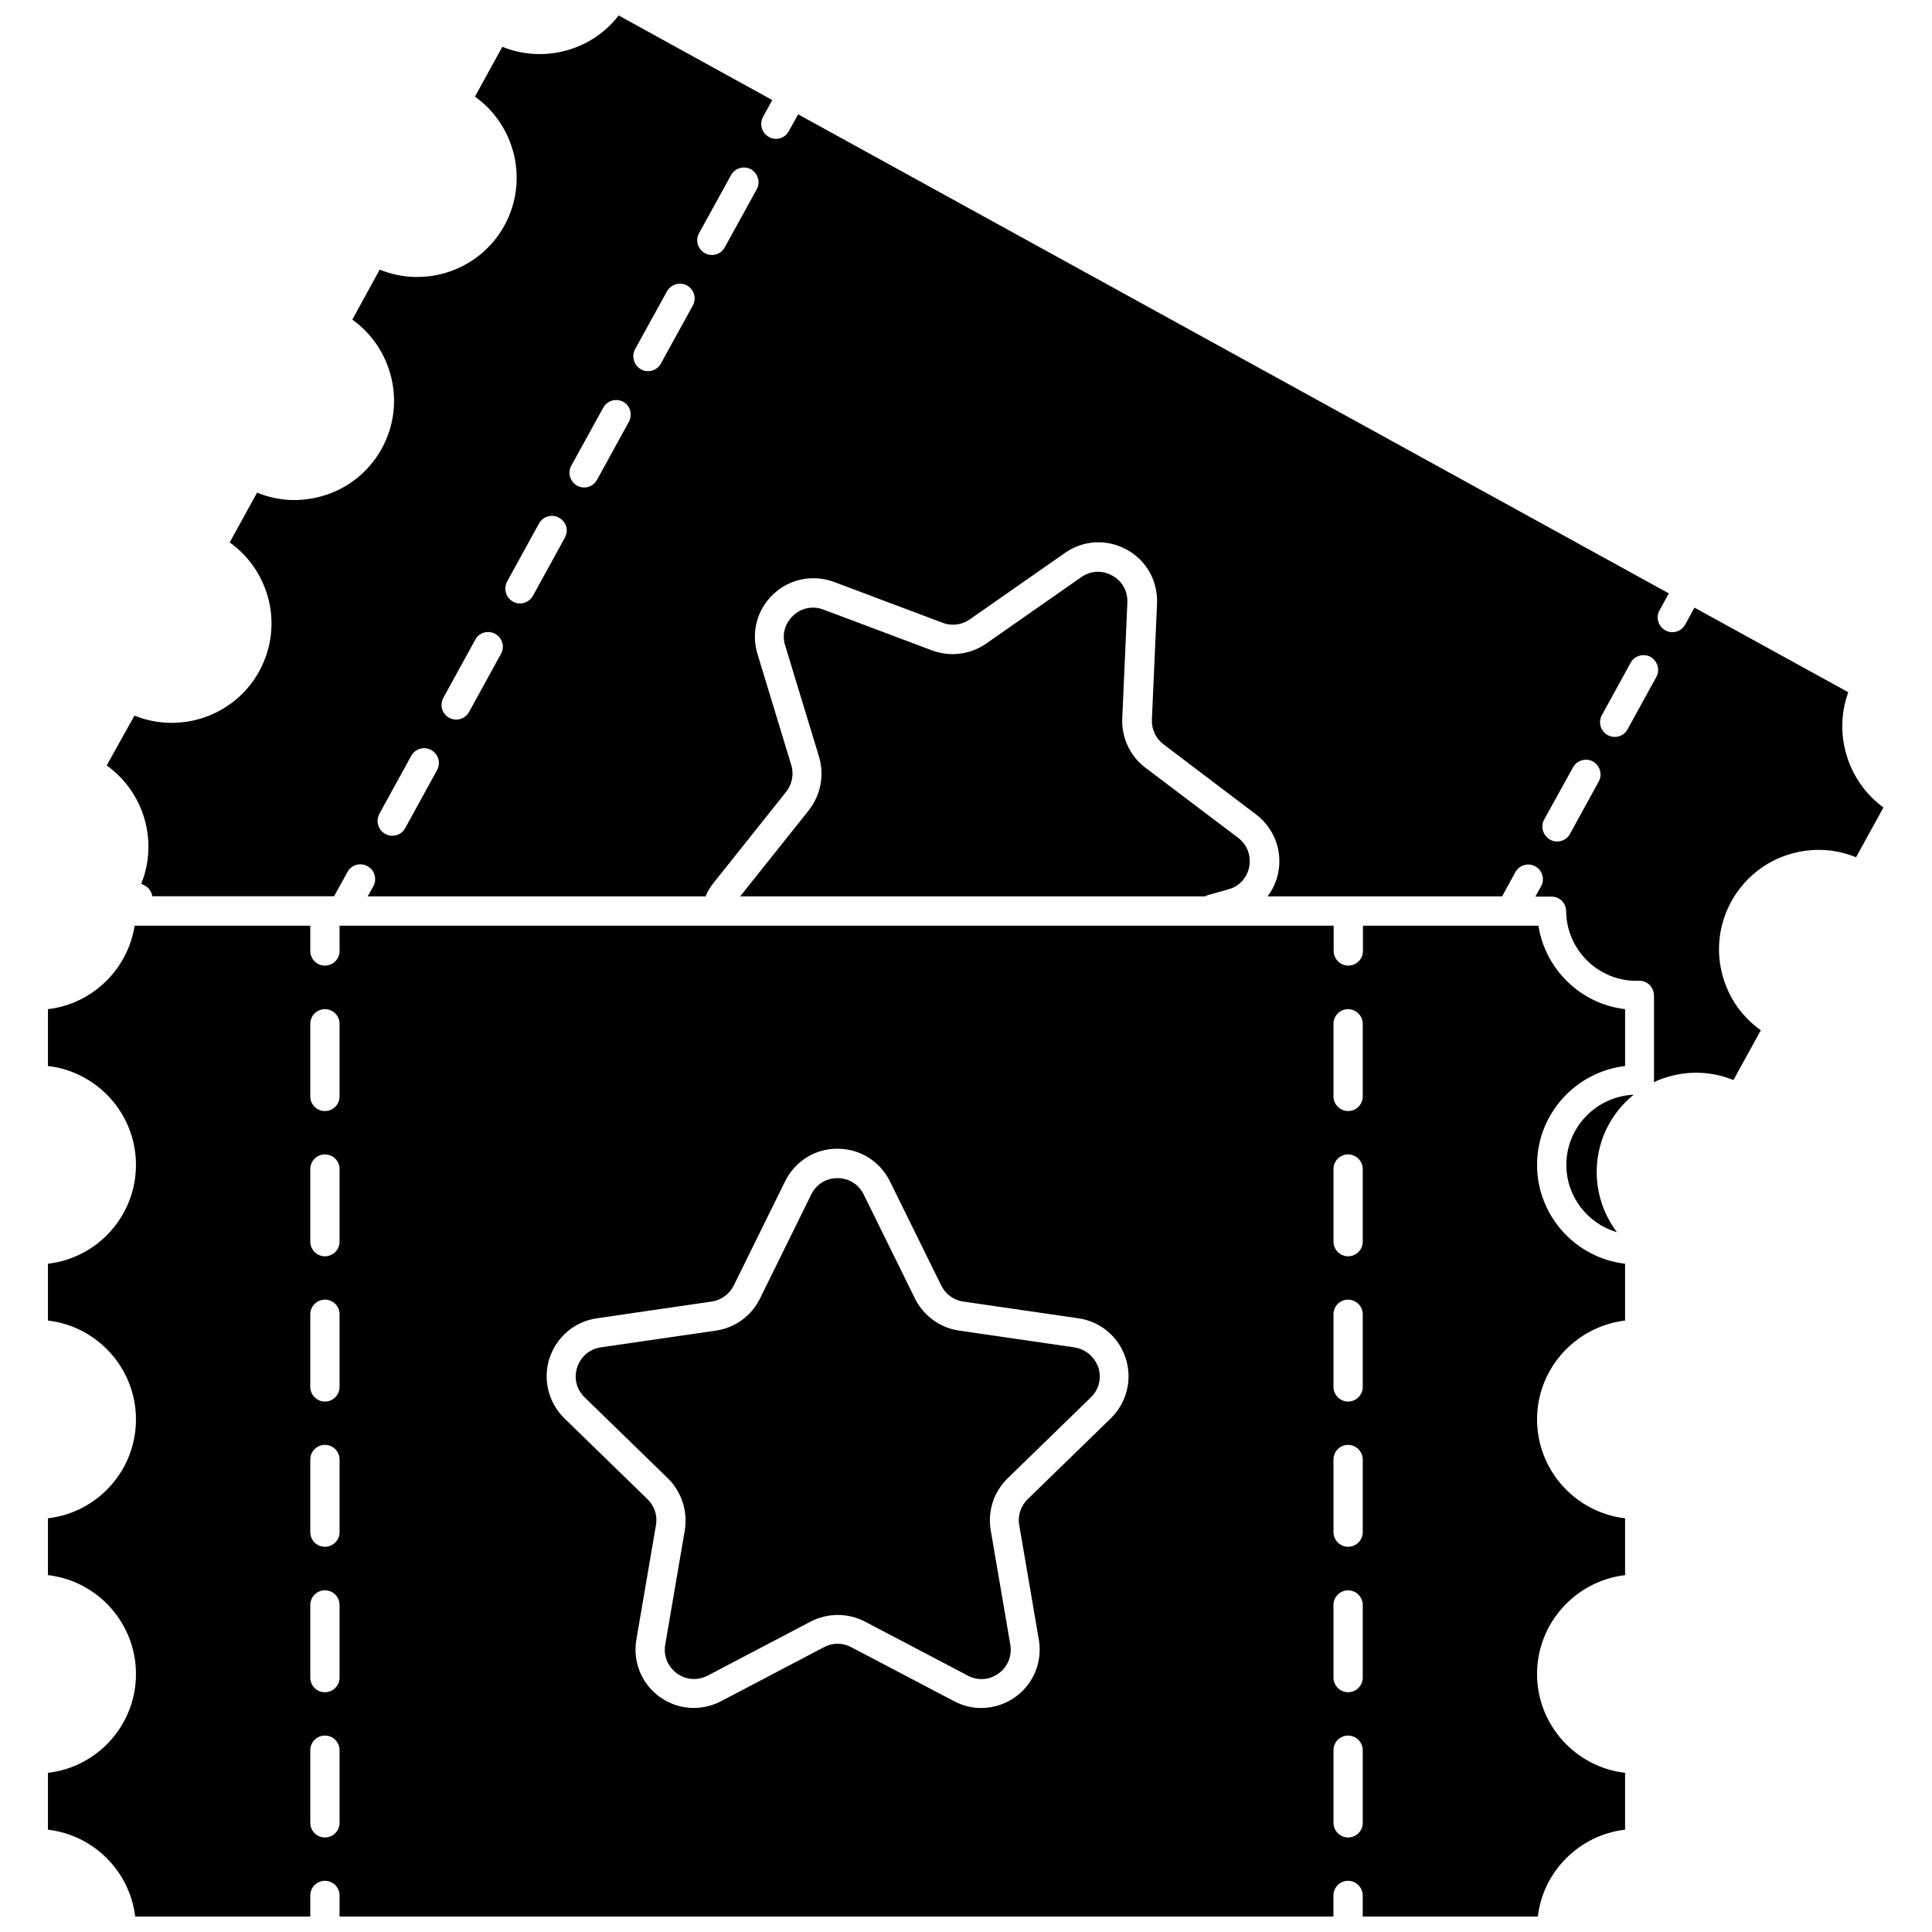 <?xml version="1.0" encoding="UTF-8"?>
<!-- Uploaded to: SVG Repo, www.svgrepo.com, Generator: SVG Repo Mixer Tools -->
<svg width="800px" height="800px" version="1.1" viewBox="144 144 512 512" xmlns="http://www.w3.org/2000/svg">
 <defs>
  <clipPath id="b">
   <path d="m172 148.09h472v282.91h-472z"/>
  </clipPath>
  <clipPath id="a">
   <path d="m156 389h419v262.9h-419z"/>
  </clipPath>
 </defs>
 <path d="m559.1 452.7c0 8.465 5.691 15.617 13.402 17.836-6.098-8.062-7.254-19.195-2.117-28.617 1.715-3.074 3.93-5.691 6.551-7.809-9.875 0.453-17.836 8.566-17.836 18.59z"/>
 <g clip-path="url(#b)">
  <path d="m633.82 327.45-40.758-22.418-2.469 4.484c-0.707 1.309-2.016 2.016-3.426 2.016-0.656 0-1.258-0.152-1.863-0.504-1.863-1.059-2.57-3.426-1.512-5.289l2.469-4.484-230.75-126.96-2.469 4.484c-0.707 1.309-2.016 2.016-3.426 2.016-0.656 0-1.258-0.152-1.863-0.504-1.863-1.059-2.57-3.426-1.562-5.289l2.469-4.484-40.707-22.422c-7.152 9.32-19.852 12.746-30.832 8.312l-7.254 13.199c10.73 7.656 14.309 22.32 7.809 34.16s-20.859 16.676-33.051 11.688l-7.258 13.25c10.73 7.656 14.309 22.371 7.809 34.16-3.375 6.144-9.02 10.68-15.77 12.594-5.793 1.664-11.789 1.359-17.281-0.906l-7.254 13.199c4.836 3.426 8.312 8.363 10.027 14.105 1.965 6.75 1.16 13.906-2.215 20.051-6.5 11.84-20.859 16.676-33.051 11.738l-7.356 13.203c9.875 7.055 13.703 20.051 9.168 31.336l0.957 0.504c1.109 0.605 1.762 1.715 1.965 2.82h48.164l3.578-6.449c1.008-1.863 3.375-2.57 5.289-1.512 1.863 1.008 2.57 3.426 1.562 5.289l-1.512 2.719h89.527c0.555-1.309 1.258-2.519 2.168-3.629l19.195-24.082c1.562-1.965 2.117-4.637 1.359-7.106l-8.969-29.473c-1.715-5.691-0.102-11.738 4.231-15.82 4.332-4.082 10.48-5.289 16.07-3.223l28.816 10.832c2.367 0.906 5.09 0.555 7.152-0.906l25.242-17.633c4.887-3.426 11.133-3.727 16.375-0.855 5.238 2.871 8.262 8.363 8.012 14.309l-1.359 30.73c-0.102 2.57 1.008 4.988 3.074 6.551l24.535 18.59c4.734 3.578 7.004 9.473 5.894 15.316-0.453 2.367-1.461 4.586-2.871 6.398l62.172 0.004 3.527-6.449c1.059-1.863 3.426-2.57 5.289-1.512 1.863 1.008 2.57 3.426 1.512 5.289l-1.512 2.719h4.281c2.168 0 3.879 1.715 3.879 3.879 0.102 10.176 8.414 18.438 18.59 18.438h0.605c1.059-0.051 2.117 0.301 2.871 1.059 0.754 0.707 1.211 1.762 1.211 2.82v22.426c0 0.203 0 0.352-0.051 0.555 6.5-3.023 14.156-3.426 21.109-0.555l7.254-13.199c-4.836-3.426-8.363-8.363-10.027-14.105-1.965-6.75-1.16-13.906 2.215-20.051 3.426-6.144 9.02-10.68 15.77-12.594 5.742-1.664 11.789-1.359 17.281 0.906l7.254-13.199c-9.469-6.906-13.348-19.449-9.316-30.535zm-373.98 20.605-8.465 15.418c-0.707 1.309-2.016 2.016-3.426 2.016-0.656 0-1.258-0.152-1.863-0.504-1.863-1.008-2.57-3.375-1.562-5.289l8.465-15.418c1.059-1.863 3.426-2.57 5.289-1.512 1.914 1.059 2.57 3.426 1.562 5.289zm16.926-30.781-8.465 15.418c-0.707 1.258-2.016 2.016-3.426 2.016-0.605 0-1.258-0.152-1.863-0.504-1.863-1.008-2.57-3.375-1.512-5.289l8.465-15.418c1.008-1.863 3.375-2.57 5.289-1.512 1.867 1.055 2.57 3.426 1.512 5.289zm16.93-30.785-8.465 15.418c-0.707 1.258-2.016 2.016-3.426 2.016-0.656 0-1.258-0.152-1.863-0.504-1.863-1.008-2.57-3.426-1.562-5.289l8.465-15.418c1.059-1.863 3.426-2.57 5.289-1.512 1.965 1.059 2.621 3.426 1.562 5.289zm16.977-30.73-8.465 15.418c-0.707 1.258-2.016 2.016-3.426 2.016-0.605 0-1.258-0.152-1.863-0.504-1.863-1.059-2.57-3.426-1.512-5.289l8.465-15.367c1.008-1.863 3.375-2.57 5.289-1.562 1.867 1.008 2.519 3.375 1.512 5.289zm16.93-30.781-8.465 15.367c-0.707 1.309-2.016 2.016-3.426 2.016-0.656 0-1.258-0.152-1.863-0.504-1.863-1.059-2.57-3.426-1.562-5.289l8.465-15.367c1.059-1.863 3.426-2.57 5.289-1.562 1.914 1.055 2.621 3.426 1.562 5.34zm16.926-30.785-8.465 15.367c-0.707 1.309-2.016 2.016-3.426 2.016-0.605 0-1.258-0.152-1.863-0.504-1.863-1.059-2.57-3.426-1.512-5.289l8.465-15.367c1.008-1.863 3.375-2.57 5.289-1.562 1.867 1.109 2.57 3.426 1.512 5.34zm223.14 156.94-7.609 13.855c-0.707 1.309-2.016 2.016-3.426 2.016-0.656 0-1.258-0.152-1.863-0.504-1.863-1.059-2.57-3.426-1.562-5.289l7.656-13.855c1.008-1.863 3.375-2.57 5.289-1.562 1.867 1.109 2.57 3.477 1.516 5.34zm15.266-27.711-7.609 13.855c-0.707 1.309-2.016 2.016-3.426 2.016-0.605 0-1.258-0.152-1.863-0.504-1.863-1.008-2.57-3.375-1.512-5.289l7.609-13.855c1.008-1.863 3.375-2.57 5.289-1.562 1.863 1.109 2.566 3.477 1.512 5.34z"/>
 </g>
 <path d="m340.14 381.56h123.18c0.301-0.152 0.605-0.301 0.957-0.402l5.238-1.461c2.922-0.805 4.988-3.074 5.543-5.996 0.555-2.973-0.555-5.844-2.922-7.656l-24.586-18.59c-4.082-3.074-6.348-7.961-6.144-13.047l1.359-30.73c0.102-3.023-1.359-5.691-4.031-7.152-2.621-1.461-5.691-1.309-8.16 0.402l-25.242 17.633c-4.18 2.922-9.523 3.578-14.309 1.812l-28.816-10.832c-2.82-1.059-5.844-0.453-8.012 1.613-2.215 2.066-3.023 5.039-2.117 7.91l8.969 29.473c1.461 4.887 0.453 10.176-2.719 14.207z"/>
 <g clip-path="url(#a)">
  <path d="m551.34 452.7c0-13.504 10.227-24.637 23.328-26.199v-15.062c-11.738-1.359-21.16-10.531-22.973-22.117h-46.5v6.699c0 2.168-1.762 3.879-3.879 3.879-2.117 0-3.879-1.762-3.879-3.879v-6.699h-263.45v6.699c0 2.168-1.762 3.879-3.879 3.879-2.168 0-3.879-1.762-3.879-3.879v-6.699h-46.551c-1.812 11.586-11.234 20.758-22.973 22.117v15.062c13.098 1.512 23.328 12.695 23.328 26.199 0 13.504-10.176 24.688-23.328 26.199v15.062c13.098 1.512 23.328 12.695 23.328 26.199s-10.176 24.688-23.328 26.199v15.062c13.098 1.512 23.328 12.695 23.328 26.199 0 13.504-10.176 24.688-23.328 26.199v15.062c12.09 1.41 21.664 10.984 23.125 23.023h46.402v-5.594c0-2.168 1.762-3.879 3.879-3.879 2.168 0 3.879 1.762 3.879 3.879l-0.004 5.594h263.39v-5.594c0-2.168 1.762-3.879 3.879-3.879 2.117 0 3.879 1.762 3.879 3.879l0.004 5.594h46.402c1.41-12.043 11.035-21.613 23.125-23.023v-15.062c-13.098-1.512-23.328-12.695-23.328-26.199 0-13.504 10.227-24.637 23.328-26.199v-15.062c-13.098-1.512-23.328-12.695-23.328-26.199s10.227-24.637 23.328-26.199v-15.062c-13.102-1.512-23.328-12.695-23.328-26.199zm-317.35 174.37c0 2.168-1.762 3.879-3.879 3.879-2.168 0-3.879-1.762-3.879-3.879v-19.246c0-2.168 1.762-3.879 3.879-3.879 2.168 0 3.879 1.762 3.879 3.879zm0-38.492c0 2.168-1.762 3.879-3.879 3.879-2.168 0-3.879-1.715-3.879-3.879v-19.246c0-2.168 1.762-3.879 3.879-3.879 2.168 0 3.879 1.762 3.879 3.879zm0-38.543c0 2.168-1.762 3.879-3.879 3.879-2.168 0-3.879-1.762-3.879-3.879v-19.246c0-2.168 1.762-3.879 3.879-3.879 2.168 0 3.879 1.762 3.879 3.879zm0-38.488c0 2.168-1.762 3.879-3.879 3.879-2.168 0-3.879-1.762-3.879-3.879v-19.246c0-2.168 1.762-3.879 3.879-3.879 2.168 0 3.879 1.762 3.879 3.879zm0-38.492c0 2.168-1.762 3.879-3.879 3.879-2.168 0-3.879-1.762-3.879-3.879v-19.246c0-2.168 1.762-3.879 3.879-3.879 2.168 0 3.879 1.762 3.879 3.879zm0-38.492c0 2.168-1.762 3.879-3.879 3.879-2.168 0-3.879-1.762-3.879-3.879v-19.246c0-2.168 1.762-3.879 3.879-3.879 2.168 0 3.879 1.762 3.879 3.879zm204.4 85.297-22.066 21.461c-1.812 1.762-2.672 4.332-2.215 6.852l5.188 30.328c1.008 5.844-1.359 11.688-6.144 15.164-2.719 1.965-5.894 2.973-9.117 2.973-2.469 0-4.938-0.605-7.203-1.812l-27.258-14.309c-2.266-1.211-4.938-1.211-7.203 0l-27.258 14.309c-5.289 2.769-11.539 2.316-16.324-1.16-4.785-3.477-7.152-9.32-6.144-15.164l5.188-30.328c0.453-2.519-0.402-5.09-2.215-6.852l-22.066-21.461c-4.231-4.18-5.742-10.277-3.93-15.922 1.863-5.644 6.648-9.723 12.543-10.578l30.43-4.434c2.519-0.352 4.684-1.965 5.844-4.231l13.602-27.609c1.309-2.672 3.324-4.836 5.691-6.348 2.418-1.512 5.238-2.316 8.211-2.316 5.945 0 11.285 3.324 13.906 8.664l13.602 27.609c1.16 2.316 3.324 3.879 5.844 4.231l30.48 4.434c5.894 0.855 10.68 4.887 12.543 10.578 1.816 5.644 0.305 11.738-3.926 15.922zm66.754 107.21c0 2.168-1.762 3.879-3.879 3.879s-3.879-1.762-3.879-3.879v-19.246c0-2.168 1.762-3.879 3.879-3.879s3.879 1.762 3.879 3.879zm0-38.492c0 2.168-1.762 3.879-3.879 3.879s-3.879-1.715-3.879-3.879v-19.246c0-2.168 1.762-3.879 3.879-3.879s3.879 1.762 3.879 3.879zm0-38.543c0 2.168-1.762 3.879-3.879 3.879s-3.879-1.762-3.879-3.879v-19.246c0-2.168 1.762-3.879 3.879-3.879s3.879 1.762 3.879 3.879zm0-38.488c0 2.168-1.762 3.879-3.879 3.879s-3.879-1.762-3.879-3.879v-19.246c0-2.168 1.762-3.879 3.879-3.879s3.879 1.762 3.879 3.879zm0-38.492c0 2.168-1.762 3.879-3.879 3.879s-3.879-1.762-3.879-3.879v-19.246c0-2.168 1.762-3.879 3.879-3.879s3.879 1.762 3.879 3.879zm0-38.492c0 2.168-1.762 3.879-3.879 3.879s-3.879-1.762-3.879-3.879v-19.246c0-2.168 1.762-3.879 3.879-3.879s3.879 1.762 3.879 3.879z"/>
 </g>
 <path d="m428.66 501.06-30.48-4.434c-5.039-0.707-9.422-3.93-11.688-8.465l-13.602-27.609c-1.359-2.719-3.93-4.332-6.953-4.332-3.023 0-5.594 1.613-6.953 4.332l-13.602 27.609c-2.266 4.586-6.648 7.758-11.688 8.465l-30.48 4.434c-2.973 0.453-5.289 2.418-6.246 5.289-0.957 2.871-0.203 5.844 1.965 7.961l22.066 21.461c3.629 3.578 5.289 8.715 4.484 13.754l-5.188 30.328c-0.504 2.973 0.656 5.793 3.074 7.609 2.418 1.762 5.492 1.965 8.16 0.605l27.258-14.309c4.535-2.367 9.926-2.367 14.461 0l27.258 14.309c2.672 1.41 5.742 1.16 8.16-0.605 2.418-1.762 3.578-4.637 3.074-7.609l-5.188-30.328c-0.855-5.039 0.805-10.176 4.484-13.754l22.066-21.461c2.168-2.117 2.871-5.09 1.965-7.961-1.07-2.871-3.438-4.836-6.41-5.289z"/>
</svg>